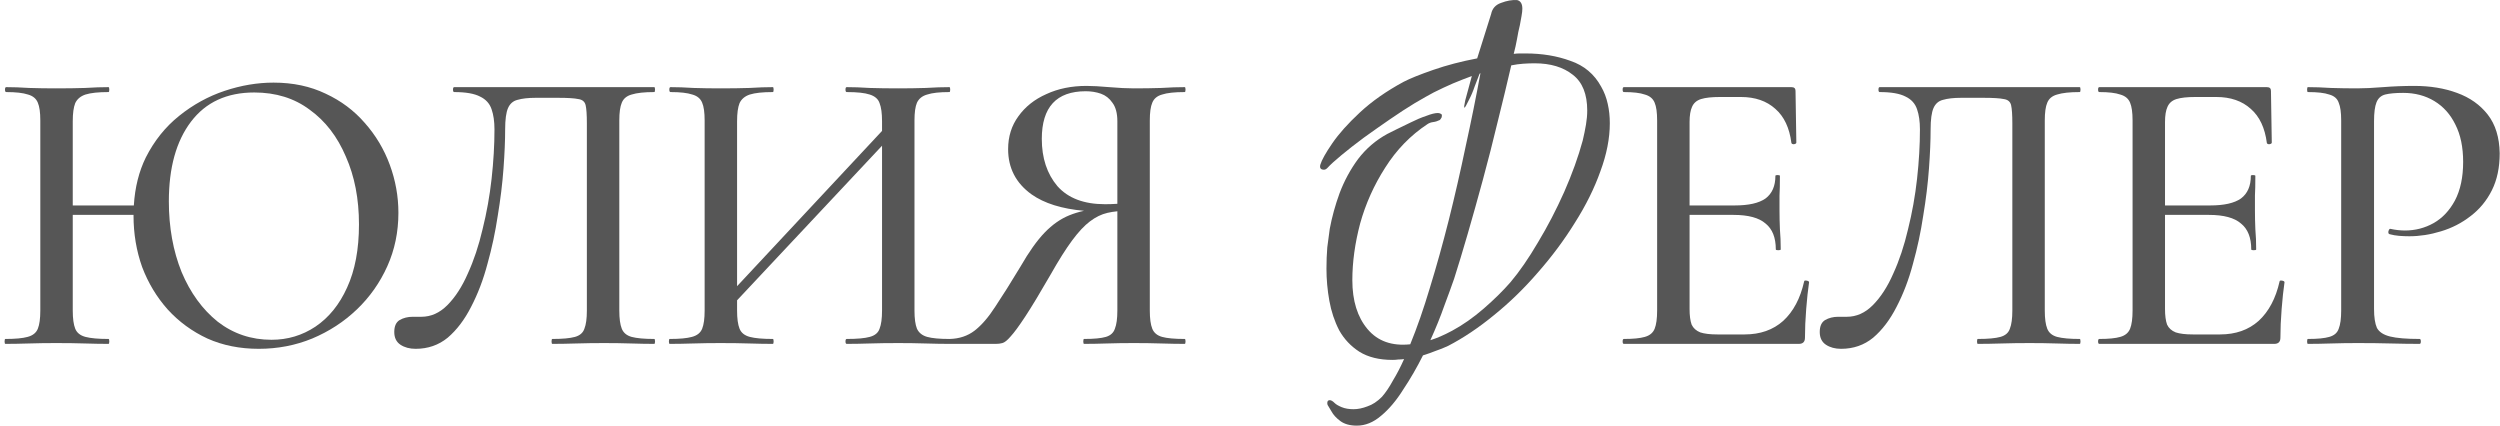 <?xml version="1.0" encoding="UTF-8"?> <svg xmlns="http://www.w3.org/2000/svg" width="511" height="87" viewBox="0 0 511 87" fill="none"><path fill-rule="evenodd" clip-rule="evenodd" d="M273.983 86.076C274.823 86.692 275.942 87 277.341 87C279.076 87 280.726 86.328 282.293 84.985C283.916 83.641 285.427 81.85 286.826 79.611C288.281 77.428 289.624 75.105 290.855 72.641C291.75 72.362 292.617 72.054 293.457 71.718C294.296 71.438 295.136 71.102 295.975 70.71C299.109 69.087 302.242 66.988 305.376 64.413C308.566 61.838 311.559 58.927 314.357 55.68C317.211 52.433 319.729 49.047 321.912 45.52C324.15 41.993 325.885 38.495 327.116 35.024C328.403 31.553 329.046 28.279 329.046 25.2C329.046 23.8 328.907 22.485 328.627 21.253C328.347 19.966 327.899 18.79 327.284 17.727C325.885 15.152 323.786 13.388 320.988 12.437C318.246 11.429 315.197 10.925 311.839 10.925H310.664C310.272 10.925 309.853 10.953 309.405 11.009C309.685 9.946 309.909 8.938 310.077 7.986C310.244 6.979 310.44 6.027 310.664 5.131C310.776 4.46 310.888 3.844 311 3.284C311.112 2.668 311.168 2.164 311.168 1.773C311.168 0.765 310.804 0.177 310.077 0.009C309.069 -0.047 307.978 0.149 306.803 0.597C305.684 0.989 305.012 1.745 304.788 2.864L301.935 11.933C298.689 12.549 295.695 13.332 292.953 14.284C290.211 15.236 288.197 16.047 286.91 16.719C283.384 18.622 280.391 20.721 277.928 23.017C275.522 25.256 273.648 27.355 272.305 29.314C270.962 31.273 270.15 32.729 269.87 33.68C269.702 34.352 269.954 34.688 270.626 34.688C270.85 34.688 271.073 34.576 271.297 34.352C271.913 33.68 272.864 32.813 274.151 31.749C275.494 30.63 277.033 29.426 278.768 28.139C280.558 26.851 282.349 25.591 284.14 24.36C285.93 23.128 287.609 22.037 289.176 21.085C290.799 20.134 292.086 19.406 293.037 18.902C294.38 18.23 295.695 17.615 296.982 17.055C298.325 16.495 299.612 15.991 300.843 15.543C300.228 17.838 299.78 19.49 299.5 20.497C299.277 21.505 299.221 22.009 299.333 22.009C299.444 22.009 299.752 21.477 300.256 20.413C300.703 19.574 301.095 18.65 301.431 17.643C301.823 16.635 302.158 15.767 302.438 15.04H302.522C302.522 14.984 302.55 14.956 302.606 14.956C301.711 19.826 300.703 24.808 299.584 29.902C298.521 34.996 297.374 40.006 296.143 44.932C294.912 49.802 293.625 54.42 292.282 58.787C290.995 63.097 289.652 66.96 288.253 70.374C284.504 70.766 281.594 69.731 279.523 67.268C277.453 64.805 276.418 61.474 276.418 57.275C276.418 53.581 276.949 49.718 278.012 45.688C279.131 41.657 280.838 37.851 283.133 34.268C285.427 30.63 288.309 27.663 291.778 25.368C292.114 25.144 292.506 25.004 292.953 24.948C293.401 24.892 293.849 24.752 294.296 24.528C294.408 24.416 294.492 24.304 294.548 24.192C294.66 24.08 294.716 23.912 294.716 23.688V23.436C294.492 23.212 294.212 23.101 293.877 23.101C293.317 23.101 292.534 23.296 291.526 23.688C290.519 24.024 289.456 24.472 288.337 25.032C287.273 25.535 286.294 26.011 285.399 26.459L283.552 27.383C281.202 28.67 279.215 30.378 277.593 32.505C276.026 34.632 274.767 36.955 273.815 39.474C272.92 41.937 272.249 44.372 271.801 46.779C271.633 47.899 271.465 49.158 271.297 50.558C271.185 51.957 271.129 53.413 271.129 54.924C271.129 57.107 271.325 59.291 271.717 61.474C272.109 63.657 272.78 65.672 273.732 67.519C274.739 69.311 276.11 70.766 277.844 71.886C279.635 73.005 281.901 73.565 284.643 73.565C285.035 73.565 285.427 73.537 285.819 73.481C286.21 73.481 286.602 73.453 286.994 73.397C286.266 75.021 285.511 76.476 284.727 77.763C284 79.107 283.244 80.227 282.461 81.122C281.51 82.074 280.53 82.718 279.523 83.053C278.516 83.445 277.565 83.641 276.669 83.641C275.718 83.641 274.907 83.501 274.235 83.222C273.564 82.942 273.088 82.662 272.808 82.382C272.416 81.99 272.081 81.794 271.801 81.794C271.465 81.794 271.297 81.99 271.297 82.382C271.297 82.55 271.325 82.69 271.381 82.802C271.493 82.969 271.745 83.389 272.137 84.061C272.528 84.789 273.144 85.461 273.983 86.076ZM296.814 67.603C295.136 68.499 293.653 69.143 292.366 69.535C293.485 67.072 294.436 64.721 295.22 62.481C296.059 60.242 296.73 58.395 297.234 56.94C298.073 54.309 298.997 51.258 300.004 47.787C301.011 44.316 302.047 40.622 303.11 36.703C304.173 32.785 305.18 28.838 306.131 24.864C307.139 20.833 308.062 16.999 308.901 13.36C309.741 13.192 310.552 13.08 311.336 13.024C312.175 12.968 312.958 12.94 313.686 12.94C316.931 12.94 319.534 13.724 321.492 15.291C323.451 16.803 324.43 19.238 324.43 22.597C324.43 23.492 324.346 24.444 324.178 25.452C324.01 26.459 323.786 27.551 323.507 28.726C322.611 32.029 321.352 35.528 319.729 39.222C318.107 42.861 316.316 46.304 314.357 49.55C312.455 52.797 310.58 55.512 308.734 57.695C307.223 59.431 305.404 61.222 303.278 63.069C301.151 64.916 298.997 66.428 296.814 67.603Z" fill="#565656"></path><path fill-rule="evenodd" clip-rule="evenodd" d="M14.871 63.489V43.925H27.294C27.294 43.98 27.294 44.036 27.294 44.092C27.294 47.787 27.881 51.286 29.057 54.588C30.288 57.835 32.022 60.718 34.261 63.237C36.555 65.756 39.269 67.743 42.403 69.199C45.536 70.598 49.034 71.298 52.895 71.298C56.756 71.298 60.393 70.598 63.807 69.199C67.276 67.743 70.326 65.756 72.956 63.237C75.586 60.718 77.657 57.779 79.168 54.42C80.678 51.062 81.434 47.423 81.434 43.505C81.434 40.146 80.846 36.871 79.671 33.68C78.496 30.49 76.789 27.635 74.551 25.116C72.368 22.597 69.71 20.609 66.577 19.154C63.443 17.643 59.89 16.887 55.917 16.887C52.615 16.887 49.286 17.447 45.928 18.566C42.571 19.686 39.465 21.393 36.611 23.688C33.813 25.927 31.547 28.754 29.812 32.169C28.398 35.046 27.579 38.321 27.356 41.993H14.871V24.78C14.871 23.156 15.039 21.925 15.375 21.085C15.767 20.246 16.466 19.658 17.473 19.322C18.536 18.986 20.103 18.818 22.174 18.818C22.286 18.818 22.342 18.65 22.342 18.314C22.342 17.978 22.286 17.811 22.174 17.811C20.775 17.811 19.18 17.866 17.389 17.978C15.655 18.034 13.668 18.062 11.43 18.062C9.527 18.062 7.708 18.034 5.974 17.978C4.239 17.866 2.672 17.811 1.273 17.811C1.105 17.811 1.021 17.978 1.021 18.314C1.021 18.65 1.105 18.818 1.273 18.818C3.232 18.818 4.715 18.986 5.722 19.322C6.729 19.602 7.401 20.162 7.736 21.001C8.072 21.785 8.24 22.988 8.24 24.612V63.489C8.24 65.112 8.072 66.344 7.736 67.184C7.401 68.023 6.701 68.583 5.638 68.863C4.631 69.143 3.12 69.283 1.105 69.283C0.993 69.283 0.938 69.451 0.938 69.787C0.938 70.123 0.993 70.29 1.105 70.29C2.504 70.29 4.099 70.262 5.89 70.206C7.681 70.15 9.527 70.122 11.43 70.122C13.668 70.122 15.655 70.15 17.389 70.206C19.124 70.262 20.719 70.29 22.174 70.29C22.286 70.29 22.342 70.123 22.342 69.787C22.342 69.451 22.286 69.283 22.174 69.283C20.103 69.283 18.536 69.143 17.473 68.863C16.41 68.583 15.71 68.023 15.375 67.184C15.039 66.344 14.871 65.112 14.871 63.489ZM55.497 69.451C58.799 69.451 61.792 68.555 64.478 66.764C67.22 64.916 69.375 62.258 70.942 58.787C72.564 55.26 73.376 50.95 73.376 45.856C73.376 40.65 72.48 36.032 70.69 32.001C68.955 27.915 66.493 24.724 63.303 22.429C60.17 20.078 56.392 18.902 51.972 18.902C46.376 18.902 42.067 20.889 39.045 24.864C36.023 28.838 34.513 34.268 34.513 41.154C34.513 46.471 35.38 51.286 37.115 55.596C38.905 59.85 41.367 63.237 44.501 65.756C47.691 68.219 51.356 69.451 55.497 69.451Z" fill="#565656"></path><path fill-rule="evenodd" clip-rule="evenodd" d="M242.322 69.787C242.322 69.451 242.266 69.283 242.154 69.283C240.084 69.283 238.545 69.143 237.538 68.863C236.53 68.583 235.859 68.023 235.523 67.184C235.187 66.344 235.02 65.112 235.02 63.489V24.612C235.02 22.988 235.187 21.785 235.523 21.001C235.859 20.162 236.53 19.602 237.538 19.322C238.545 18.986 240.084 18.818 242.154 18.818C242.266 18.818 242.322 18.65 242.322 18.314C242.322 17.978 242.266 17.811 242.154 17.811C240.699 17.811 239.104 17.866 237.37 17.978C235.635 18.034 233.76 18.062 231.746 18.062C230.347 18.062 228.668 17.978 226.71 17.811C224.807 17.642 223.268 17.559 222.093 17.559C219.015 17.559 216.273 18.118 213.867 19.238C211.461 20.302 209.558 21.813 208.159 23.772C206.76 25.675 206.061 27.915 206.061 30.49C206.061 34.352 207.656 37.431 210.845 39.726C213.449 41.568 217.026 42.688 221.575 43.088C220.518 43.317 219.515 43.623 218.568 44.008C216.777 44.736 215.098 45.912 213.531 47.535C211.965 49.158 210.314 51.482 208.579 54.504C206.621 57.751 204.914 60.466 203.459 62.649C202.06 64.832 200.633 66.484 199.178 67.603C197.779 68.667 196.1 69.227 194.142 69.283C194.123 69.283 194.106 69.285 194.09 69.289C194.079 69.285 194.067 69.283 194.055 69.283C192.04 69.283 190.529 69.143 189.522 68.863C188.515 68.583 187.816 68.023 187.424 67.184C187.088 66.344 186.92 65.112 186.92 63.489V24.612C186.92 22.988 187.088 21.785 187.424 21.001C187.816 20.162 188.515 19.602 189.522 19.322C190.529 18.986 192.04 18.818 194.055 18.818C194.167 18.818 194.223 18.65 194.223 18.314C194.223 17.978 194.167 17.811 194.055 17.811C192.656 17.811 191.033 17.866 189.186 17.978C187.396 18.034 185.549 18.062 183.647 18.062C181.464 18.062 179.506 18.034 177.771 17.978C176.036 17.866 174.469 17.811 173.07 17.811C172.903 17.811 172.819 17.978 172.819 18.314C172.819 18.65 172.903 18.818 173.07 18.818C175.197 18.818 176.764 18.986 177.771 19.322C178.834 19.658 179.506 20.246 179.785 21.085C180.121 21.925 180.289 23.156 180.289 24.78V26.762L150.659 58.496V24.78C150.659 23.156 150.827 21.925 151.163 21.085C151.554 20.246 152.254 19.658 153.261 19.322C154.324 18.986 155.891 18.818 157.962 18.818C158.074 18.818 158.13 18.65 158.13 18.314C158.13 17.978 158.074 17.811 157.962 17.811C156.563 17.811 154.968 17.866 153.177 17.978C151.442 18.034 149.456 18.062 147.218 18.062C145.315 18.062 143.496 18.034 141.762 17.978C140.027 17.866 138.46 17.811 137.061 17.811C136.893 17.811 136.809 17.978 136.809 18.314C136.809 18.65 136.893 18.818 137.061 18.818C139.02 18.818 140.503 18.986 141.51 19.322C142.517 19.602 143.189 20.162 143.524 21.001C143.86 21.785 144.028 22.988 144.028 24.612V63.489C144.028 65.112 143.86 66.344 143.524 67.184C143.189 68.023 142.489 68.583 141.426 68.863C140.419 69.143 138.908 69.283 136.893 69.283C136.781 69.283 136.725 69.451 136.725 69.787C136.725 70.123 136.781 70.29 136.893 70.29C138.292 70.29 139.887 70.262 141.678 70.206C143.468 70.15 145.315 70.123 147.218 70.123C149.456 70.123 151.442 70.15 153.177 70.206C154.912 70.262 156.507 70.29 157.962 70.29C158.074 70.29 158.13 70.123 158.13 69.787C158.13 69.451 158.074 69.283 157.962 69.283C155.891 69.283 154.324 69.143 153.261 68.863C152.198 68.583 151.498 68.023 151.163 67.184C150.827 66.344 150.659 65.112 150.659 63.489V61.381L180.289 29.786V63.489C180.289 65.112 180.121 66.344 179.785 67.184C179.506 68.023 178.834 68.583 177.771 68.863C176.764 69.143 175.197 69.283 173.07 69.283C172.903 69.283 172.819 69.451 172.819 69.787C172.819 70.123 172.903 70.29 173.07 70.29C174.469 70.29 176.036 70.262 177.771 70.206C179.506 70.15 181.464 70.123 183.647 70.123C185.549 70.123 187.396 70.15 189.186 70.206C191.033 70.262 192.656 70.29 194.055 70.29C194.06 70.29 194.066 70.29 194.071 70.289C194.074 70.289 194.077 70.288 194.081 70.287C194.084 70.286 194.087 70.285 194.09 70.284C194.106 70.288 194.123 70.29 194.142 70.29H203.543C204.046 70.29 204.494 70.234 204.886 70.122C205.334 70.01 205.893 69.563 206.565 68.779C207.292 67.995 208.299 66.624 209.586 64.665C210.873 62.705 212.58 59.878 214.707 56.184C216.385 53.217 217.868 50.866 219.155 49.13C220.442 47.395 221.645 46.108 222.765 45.268C223.94 44.372 225.143 43.785 226.374 43.505C227.008 43.36 227.68 43.253 228.388 43.183V63.489C228.388 65.112 228.221 66.344 227.885 67.184C227.605 68.023 226.989 68.583 226.038 68.863C225.087 69.143 223.604 69.283 221.589 69.283C221.478 69.283 221.422 69.451 221.422 69.787C221.422 70.122 221.478 70.29 221.589 70.29C222.988 70.29 224.527 70.262 226.206 70.206C227.941 70.15 229.787 70.122 231.746 70.122C233.76 70.122 235.635 70.15 237.37 70.206C239.16 70.262 240.755 70.29 242.154 70.29C242.266 70.29 242.322 70.122 242.322 69.787ZM216.134 38.047C214.007 35.528 212.944 32.309 212.944 28.39C212.944 21.897 215.938 18.65 221.925 18.65C223.044 18.65 224.08 18.818 225.031 19.154C225.982 19.49 226.766 20.106 227.381 21.001C228.053 21.897 228.388 23.156 228.388 24.78V41.657C227.493 41.713 226.654 41.741 225.87 41.741C221.562 41.741 218.316 40.51 216.134 38.047Z" fill="#565656"></path><path d="M485.253 63.153C485.253 64.832 485.448 66.12 485.84 67.016C486.288 67.855 487.183 68.443 488.526 68.779C489.869 69.115 491.884 69.283 494.57 69.283C494.737 69.283 494.821 69.451 494.821 69.787C494.821 70.122 494.737 70.29 494.57 70.29C492.779 70.29 490.82 70.262 488.694 70.206C486.624 70.15 484.357 70.122 481.895 70.122C480.048 70.122 478.23 70.15 476.439 70.206C474.704 70.262 473.138 70.29 471.739 70.29C471.627 70.29 471.571 70.122 471.571 69.787C471.571 69.451 471.627 69.283 471.739 69.283C473.697 69.283 475.152 69.143 476.103 68.863C477.111 68.583 477.754 68.023 478.034 67.184C478.37 66.344 478.538 65.112 478.538 63.489V24.612C478.538 22.988 478.37 21.785 478.034 21.001C477.754 20.162 477.111 19.602 476.103 19.322C475.152 18.986 473.697 18.818 471.739 18.818C471.627 18.818 471.571 18.65 471.571 18.314C471.571 17.978 471.627 17.811 471.739 17.811C473.138 17.811 474.704 17.866 476.439 17.978C478.174 18.034 479.964 18.062 481.811 18.062C483.266 18.062 485.029 17.978 487.099 17.811C489.226 17.642 491.352 17.559 493.478 17.559C496.724 17.559 499.634 18.034 502.208 18.986C504.838 19.938 506.936 21.421 508.503 23.436C510.07 25.452 510.882 28.082 510.938 31.329C510.938 34.24 510.406 36.759 509.343 38.886C508.279 41.014 506.825 42.777 504.978 44.176C503.187 45.576 501.173 46.611 498.934 47.283C496.752 47.955 494.598 48.291 492.471 48.291C491.8 48.291 491.1 48.263 490.373 48.207C489.701 48.151 489.058 48.039 488.442 47.871C488.218 47.815 488.134 47.619 488.19 47.283C488.302 46.891 488.442 46.723 488.61 46.779C489.114 46.891 489.617 46.975 490.121 47.031C490.681 47.087 491.156 47.115 491.548 47.115C493.674 47.115 495.633 46.611 497.424 45.604C499.214 44.596 500.669 43.057 501.788 40.986C502.907 38.858 503.467 36.227 503.467 33.093C503.467 30.07 502.935 27.523 501.872 25.452C500.865 23.38 499.438 21.785 497.591 20.665C495.745 19.546 493.618 18.986 491.212 18.986C489.645 18.986 488.414 19.098 487.519 19.322C486.679 19.546 486.092 20.078 485.756 20.917C485.42 21.757 485.253 23.044 485.253 24.78V63.153Z" fill="#565656"></path><path d="M464.856 70.29H429.098C428.93 70.29 428.847 70.123 428.847 69.787C428.847 69.451 428.93 69.283 429.098 69.283C431.001 69.283 432.428 69.143 433.379 68.863C434.386 68.583 435.058 68.023 435.394 67.184C435.729 66.344 435.897 65.112 435.897 63.489V24.612C435.897 22.988 435.729 21.785 435.394 21.001C435.058 20.162 434.386 19.602 433.379 19.322C432.428 18.986 431.001 18.818 429.098 18.818C428.93 18.818 428.847 18.65 428.847 18.314C428.847 17.978 428.93 17.811 429.098 17.811H463.345C463.905 17.811 464.184 18.062 464.184 18.566L464.352 29.146C464.352 29.314 464.184 29.426 463.849 29.482C463.569 29.482 463.401 29.398 463.345 29.23C462.953 26.151 461.862 23.828 460.071 22.261C458.281 20.637 455.93 19.826 453.021 19.826H448.74C447.061 19.826 445.774 19.966 444.879 20.246C443.983 20.526 443.368 21.057 443.032 21.841C442.696 22.569 442.528 23.604 442.528 24.948V41.993H451.762C454.615 41.993 456.714 41.517 458.057 40.566C459.4 39.558 460.071 38.019 460.071 35.947C460.071 35.836 460.211 35.78 460.491 35.78C460.827 35.78 460.995 35.836 460.995 35.947C460.995 37.683 460.967 39.026 460.911 39.978V43.001C460.911 44.288 460.939 45.576 460.995 46.863C461.107 48.151 461.163 49.522 461.163 50.978C461.163 51.09 460.995 51.146 460.659 51.146C460.323 51.146 460.155 51.09 460.155 50.978C460.155 48.571 459.456 46.807 458.057 45.688C456.714 44.512 454.531 43.925 451.51 43.925H442.528V63.153C442.528 64.497 442.668 65.56 442.948 66.344C443.284 67.072 443.871 67.603 444.711 67.939C445.55 68.219 446.725 68.359 448.236 68.359H453.776C456.966 68.359 459.596 67.436 461.666 65.588C463.737 63.685 465.164 60.998 465.947 57.527C465.947 57.359 466.115 57.303 466.451 57.359C466.786 57.415 466.954 57.527 466.954 57.695C466.73 59.207 466.535 61.026 466.367 63.153C466.199 65.28 466.115 67.24 466.115 69.031C466.115 69.871 465.695 70.29 464.856 70.29Z" fill="#565656"></path><path d="M373.214 70.458C374.054 71.018 375.089 71.298 376.32 71.298C378.838 71.298 381.02 70.542 382.867 69.031C384.714 67.463 386.309 65.364 387.652 62.733C389.05 60.046 390.17 57.107 391.009 53.917C391.904 50.726 392.604 47.451 393.107 44.092C393.667 40.734 394.059 37.515 394.283 34.436C394.506 31.357 394.618 28.698 394.618 26.459C394.618 24.444 394.814 22.988 395.206 22.093C395.598 21.197 396.241 20.637 397.136 20.413C398.088 20.134 399.319 19.994 400.83 19.994H405.446C407.405 19.994 408.776 20.078 409.559 20.246C410.399 20.358 410.902 20.777 411.07 21.505C411.238 22.233 411.322 23.464 411.322 25.2V63.489C411.322 65.112 411.154 66.344 410.818 67.184C410.539 68.023 409.895 68.583 408.888 68.863C407.881 69.143 406.342 69.283 404.271 69.283C404.159 69.283 404.103 69.451 404.103 69.787C404.103 70.123 404.159 70.29 404.271 70.29C405.726 70.29 407.349 70.262 409.14 70.206C410.93 70.15 412.833 70.123 414.847 70.123C416.806 70.123 418.653 70.15 420.387 70.206C422.122 70.262 423.689 70.29 425.088 70.29C425.2 70.29 425.256 70.123 425.256 69.787C425.256 69.451 425.2 69.283 425.088 69.283C423.073 69.283 421.534 69.143 420.471 68.863C419.464 68.583 418.792 68.023 418.457 67.184C418.121 66.344 417.953 65.112 417.953 63.489V24.612C417.953 22.988 418.121 21.785 418.457 21.001C418.792 20.162 419.464 19.602 420.471 19.322C421.534 18.986 423.073 18.818 425.088 18.818C425.2 18.818 425.256 18.65 425.256 18.314C425.256 17.978 425.2 17.811 425.088 17.811H384.21C384.042 17.811 383.958 17.978 383.958 18.314C383.958 18.65 384.042 18.818 384.21 18.818C386.56 18.818 388.323 19.126 389.498 19.742C390.673 20.302 391.457 21.169 391.848 22.345C392.24 23.464 392.436 24.836 392.436 26.459C392.436 29.65 392.24 33.009 391.848 36.535C391.457 40.062 390.841 43.505 390.002 46.863C389.218 50.222 388.211 53.245 386.98 55.932C385.805 58.619 384.406 60.774 382.783 62.397C381.216 63.965 379.454 64.749 377.495 64.749H375.732C374.725 64.749 373.83 64.972 373.046 65.42C372.319 65.868 371.955 66.68 371.955 67.855C371.955 69.031 372.375 69.898 373.214 70.458Z" fill="#565656"></path><path d="M367.676 70.29H331.919C331.751 70.29 331.667 70.123 331.667 69.787C331.667 69.451 331.751 69.283 331.919 69.283C333.821 69.283 335.248 69.143 336.199 68.863C337.207 68.583 337.878 68.023 338.214 67.184C338.55 66.344 338.717 65.112 338.717 63.489V24.612C338.717 22.988 338.55 21.785 338.214 21.001C337.878 20.162 337.207 19.602 336.199 19.322C335.248 18.986 333.821 18.818 331.919 18.818C331.751 18.818 331.667 18.65 331.667 18.314C331.667 17.978 331.751 17.811 331.919 17.811H366.165C366.725 17.811 367.004 18.062 367.004 18.566L367.172 29.146C367.172 29.314 367.004 29.426 366.669 29.482C366.389 29.482 366.221 29.398 366.165 29.23C365.773 26.151 364.682 23.828 362.892 22.261C361.101 20.637 358.751 19.826 355.841 19.826H351.56C349.881 19.826 348.594 19.966 347.699 20.246C346.803 20.526 346.188 21.057 345.852 21.841C345.516 22.569 345.349 23.604 345.349 24.948V41.993H354.582C357.436 41.993 359.534 41.517 360.877 40.566C362.22 39.558 362.892 38.019 362.892 35.947C362.892 35.836 363.031 35.78 363.311 35.78C363.647 35.78 363.815 35.836 363.815 35.947C363.815 37.683 363.787 39.026 363.731 39.978V43.001C363.731 44.288 363.759 45.576 363.815 46.863C363.927 48.151 363.983 49.522 363.983 50.978C363.983 51.09 363.815 51.146 363.479 51.146C363.143 51.146 362.975 51.09 362.975 50.978C362.975 48.571 362.276 46.807 360.877 45.688C359.534 44.512 357.352 43.925 354.33 43.925H345.349V63.153C345.349 64.497 345.488 65.56 345.768 66.344C346.104 67.072 346.692 67.603 347.531 67.939C348.37 68.219 349.545 68.359 351.056 68.359H356.596C359.786 68.359 362.416 67.436 364.486 65.588C366.557 63.685 367.984 60.998 368.767 57.527C368.767 57.359 368.935 57.303 369.271 57.359C369.607 57.415 369.774 57.527 369.774 57.695C369.551 59.207 369.355 61.026 369.187 63.153C369.019 65.28 368.935 67.24 368.935 69.031C368.935 69.871 368.515 70.29 367.676 70.29Z" fill="#565656"></path><path d="M81.848 70.458C82.688 71.018 83.723 71.298 84.954 71.298C87.472 71.298 89.655 70.542 91.501 69.031C93.348 67.463 94.943 65.364 96.286 62.733C97.685 60.046 98.804 57.107 99.643 53.917C100.539 50.726 101.238 47.451 101.742 44.092C102.301 40.734 102.693 37.515 102.917 34.436C103.141 31.357 103.253 28.698 103.253 26.459C103.253 24.444 103.448 22.988 103.84 22.093C104.232 21.197 104.875 20.637 105.771 20.413C106.722 20.134 107.953 19.994 109.464 19.994H114.08C116.039 19.994 117.41 20.078 118.193 20.246C119.033 20.358 119.536 20.777 119.704 21.505C119.872 22.233 119.956 23.464 119.956 25.2V63.489C119.956 65.112 119.788 66.344 119.452 67.184C119.173 68.023 118.529 68.583 117.522 68.863C116.515 69.143 114.976 69.283 112.905 69.283C112.793 69.283 112.737 69.451 112.737 69.787C112.737 70.123 112.793 70.29 112.905 70.29C114.36 70.29 115.983 70.262 117.774 70.206C119.564 70.15 121.467 70.123 123.482 70.123C125.44 70.123 127.287 70.15 129.021 70.206C130.756 70.262 132.323 70.29 133.722 70.29C133.834 70.29 133.89 70.123 133.89 69.787C133.89 69.451 133.834 69.283 133.722 69.283C131.707 69.283 130.169 69.143 129.105 68.863C128.098 68.583 127.427 68.023 127.091 67.184C126.755 66.344 126.587 65.112 126.587 63.489V24.612C126.587 22.988 126.755 21.785 127.091 21.001C127.427 20.162 128.098 19.602 129.105 19.322C130.169 18.986 131.707 18.818 133.722 18.818C133.834 18.818 133.89 18.65 133.89 18.314C133.89 17.978 133.834 17.811 133.722 17.811H92.844C92.676 17.811 92.592 17.978 92.592 18.314C92.592 18.65 92.676 18.818 92.844 18.818C95.195 18.818 96.957 19.126 98.132 19.742C99.308 20.302 100.091 21.169 100.483 22.345C100.874 23.464 101.07 24.836 101.07 26.459C101.07 29.65 100.874 33.009 100.483 36.535C100.091 40.062 99.475 43.505 98.636 46.863C97.853 50.222 96.845 53.245 95.614 55.932C94.439 58.619 93.04 60.774 91.417 62.397C89.85 63.965 88.088 64.749 86.129 64.749H84.367C83.359 64.749 82.464 64.972 81.68 65.42C80.953 65.868 80.589 66.68 80.589 67.855C80.589 69.031 81.009 69.898 81.848 70.458Z" fill="#565656"></path></svg> 